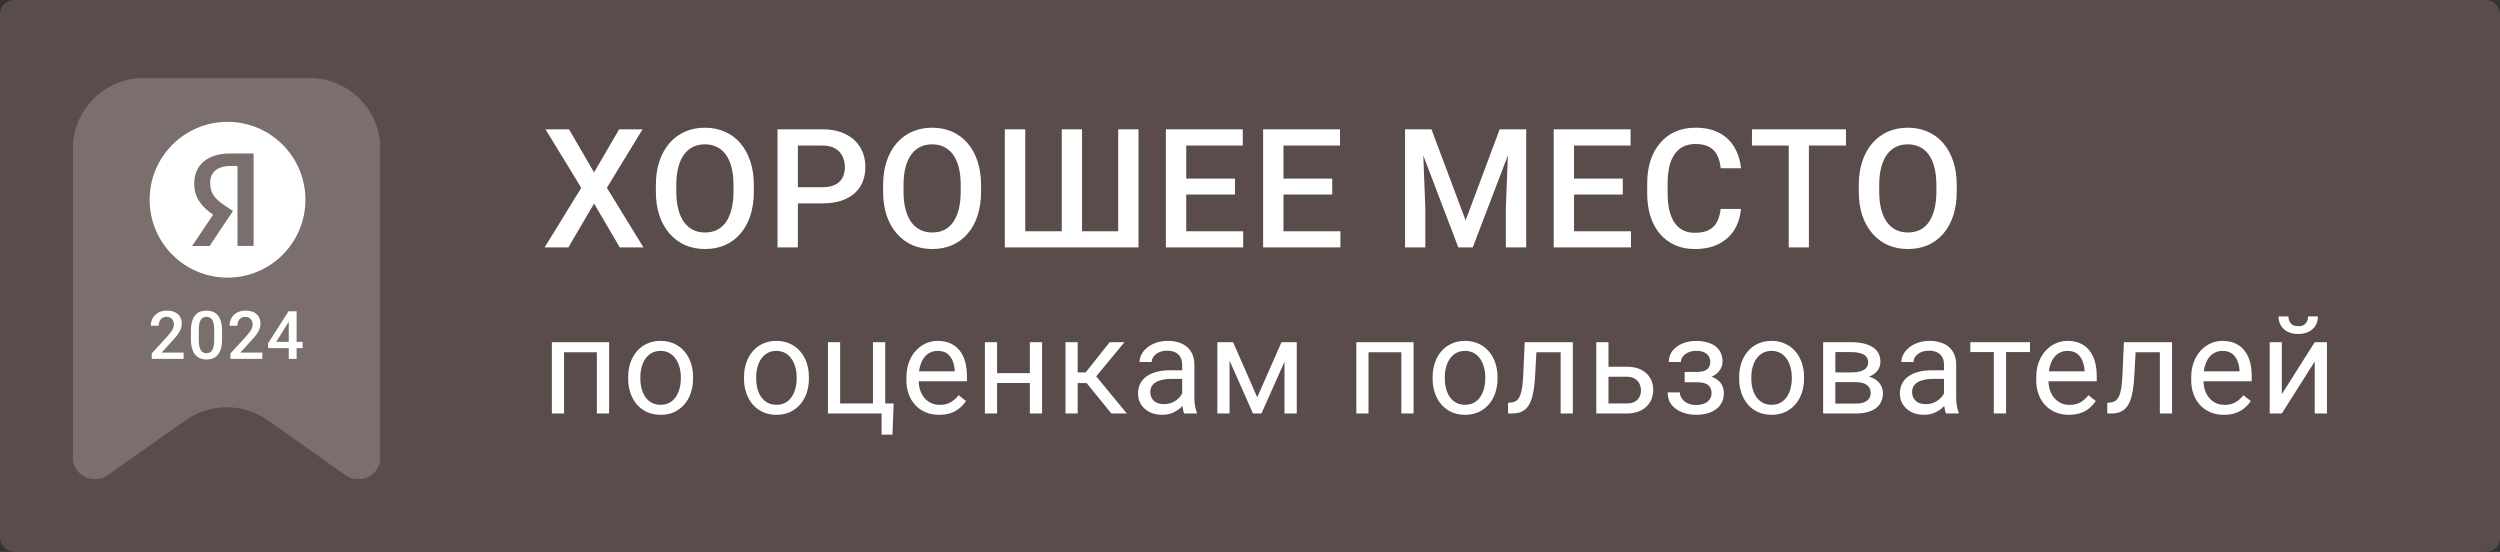 <?xml version="1.0" encoding="UTF-8"?> <svg xmlns="http://www.w3.org/2000/svg" width="1445" height="319" viewBox="0 0 1445 319" fill="none"><rect x="0" y="0" width="1445" height="319" fill="#333333" stroke="none"/><rect width="1445" height="319" rx="8" fill="#594C4A"></rect><g clip-path="url(#clip0_137_353)"><mask id="mask0_137_353" style="mask-type:luminance" maskUnits="userSpaceOnUse" x="42" y="45" width="178" height="232"><path d="M219.966 45H42V277H219.966V45Z" fill="white"></path></mask><g mask="url(#mask0_137_353)"><path fill-rule="evenodd" clip-rule="evenodd" d="M219.966 86.315C219.966 63.497 201.469 45 178.652 45H83.314C60.497 45 42 63.497 42 86.315V264.151C42 271.247 47.752 277 54.849 277C57.501 277 60.089 276.179 62.257 274.649L107.163 242.96C121.444 232.882 140.522 232.882 154.802 242.96L199.709 274.649C201.877 276.179 204.464 277 207.117 277C214.213 277 219.966 271.247 219.966 264.151V86.315Z" fill="#7A6F6D"></path><path d="M86.49 115.447C86.49 90.581 106.642 70.424 131.511 70.424C156.372 70.424 176.532 90.581 176.532 115.447C176.532 140.313 156.372 160.47 131.511 160.47C106.642 160.47 86.49 140.313 86.49 115.447Z" fill="white"></path><path d="M137.276 95.934H133.116C125.49 95.934 121.479 99.796 121.479 105.492C121.479 111.93 124.252 114.947 129.947 118.814L134.652 121.984L121.132 142.186H111.029L123.162 124.114C116.184 119.111 112.267 114.253 112.267 106.037C112.267 95.736 119.448 88.703 133.067 88.703H146.587V142.136H137.276V95.934Z" fill="#7A6F6D"></path><path d="M106.127 203.785V207.41H87.7V204.295L96.649 194.534C97.631 193.426 98.405 192.47 98.971 191.664C99.538 190.859 99.934 190.135 100.161 189.493C100.4 188.838 100.52 188.203 100.52 187.586C100.52 186.717 100.356 185.956 100.029 185.301C99.714 184.634 99.248 184.112 98.632 183.734C98.015 183.344 97.266 183.149 96.385 183.149C95.365 183.149 94.509 183.369 93.817 183.81C93.125 184.25 92.602 184.861 92.25 185.641C91.898 186.409 91.721 187.29 91.721 188.285H87.171C87.171 186.686 87.536 185.226 88.266 183.904C88.996 182.57 90.054 181.513 91.438 180.732C92.823 179.939 94.49 179.543 96.441 179.543C98.279 179.543 99.84 179.851 101.124 180.468C102.408 181.085 103.383 181.96 104.05 183.092C104.73 184.225 105.07 185.566 105.07 187.114C105.07 187.97 104.931 188.819 104.654 189.663C104.377 190.506 103.981 191.349 103.465 192.193C102.961 193.023 102.363 193.86 101.671 194.704C100.979 195.535 100.217 196.378 99.387 197.234L93.439 203.785H106.127ZM128.367 191.362V195.855C128.367 198.008 128.153 199.845 127.725 201.368C127.31 202.879 126.706 204.106 125.913 205.05C125.12 205.994 124.169 206.686 123.062 207.127C121.967 207.567 120.739 207.788 119.38 207.788C118.298 207.788 117.291 207.649 116.359 207.372C115.44 207.095 114.61 206.661 113.867 206.07C113.124 205.478 112.489 204.717 111.96 203.785C111.444 202.841 111.041 201.715 110.752 200.406C110.475 199.097 110.336 197.58 110.336 195.855V191.362C110.336 189.197 110.55 187.372 110.978 185.887C111.406 184.389 112.017 183.174 112.81 182.243C113.603 181.299 114.547 180.613 115.642 180.185C116.749 179.757 117.983 179.543 119.342 179.543C120.437 179.543 121.444 179.681 122.363 179.958C123.295 180.223 124.125 180.644 124.855 181.223C125.598 181.802 126.227 182.558 126.743 183.489C127.272 184.408 127.675 185.522 127.952 186.831C128.229 188.127 128.367 189.638 128.367 191.362ZM123.817 196.497V190.682C123.817 189.587 123.754 188.624 123.628 187.794C123.502 186.95 123.313 186.239 123.062 185.66C122.823 185.069 122.521 184.59 122.155 184.225C121.79 183.848 121.375 183.577 120.909 183.413C120.444 183.237 119.921 183.149 119.342 183.149C118.637 183.149 118.008 183.288 117.454 183.564C116.901 183.829 116.435 184.257 116.057 184.848C115.68 185.44 115.39 186.22 115.189 187.189C115 188.146 114.905 189.31 114.905 190.682V196.497C114.905 197.605 114.968 198.581 115.094 199.424C115.22 200.267 115.409 200.991 115.661 201.595C115.912 202.187 116.215 202.678 116.567 203.068C116.932 203.445 117.347 203.722 117.813 203.898C118.291 204.075 118.814 204.163 119.38 204.163C120.098 204.163 120.733 204.024 121.287 203.747C121.841 203.47 122.307 203.03 122.684 202.426C123.062 201.809 123.345 201.01 123.534 200.028C123.723 199.046 123.817 197.869 123.817 196.497ZM151.627 203.785V207.41H133.2V204.295L142.149 194.534C143.131 193.426 143.905 192.47 144.471 191.664C145.038 190.859 145.434 190.135 145.661 189.493C145.9 188.838 146.019 188.203 146.019 187.586C146.019 186.717 145.856 185.956 145.528 185.301C145.214 184.634 144.748 184.112 144.131 183.734C143.515 183.344 142.766 183.149 141.885 183.149C140.865 183.149 140.009 183.369 139.317 183.81C138.625 184.25 138.102 184.861 137.75 185.641C137.397 186.409 137.221 187.29 137.221 188.285H132.671C132.671 186.686 133.036 185.226 133.766 183.904C134.496 182.57 135.553 181.513 136.938 180.732C138.322 179.939 139.99 179.543 141.941 179.543C143.779 179.543 145.34 179.851 146.623 180.468C147.907 181.085 148.883 181.96 149.55 183.092C150.23 184.225 150.569 185.566 150.569 187.114C150.569 187.97 150.431 188.819 150.154 189.663C149.877 190.506 149.481 191.349 148.965 192.193C148.461 193.023 147.863 193.86 147.171 194.704C146.479 195.535 145.717 196.378 144.887 197.234L138.939 203.785H151.627ZM174.886 197.611V201.236H155.062L154.911 198.499L166.768 179.921H170.412L166.466 186.68L159.65 197.611H174.886ZM171.45 179.921V207.41H166.9V179.921H171.45Z" fill="white"></path></g></g><path d="M328.891 74.75L343.375 99.641L357.859 74.75H371.406L350.781 108.547L371.922 143H358.234L343.375 117.641L328.516 143H314.781L335.969 108.547L315.297 74.75H328.891ZM435.717 107V110.75C435.717 115.906 435.045 120.531 433.701 124.625C432.357 128.719 430.436 132.203 427.936 135.078C425.467 137.953 422.498 140.156 419.029 141.688C415.561 143.188 411.717 143.938 407.498 143.938C403.311 143.938 399.482 143.188 396.014 141.688C392.576 140.156 389.592 137.953 387.061 135.078C384.529 132.203 382.561 128.719 381.154 124.625C379.779 120.531 379.092 115.906 379.092 110.75V107C379.092 101.844 379.779 97.234 381.154 93.172C382.529 89.078 384.467 85.594 386.967 82.719C389.498 79.812 392.482 77.609 395.92 76.109C399.389 74.578 403.217 73.812 407.404 73.812C411.623 73.812 415.467 74.578 418.936 76.109C422.404 77.609 425.389 79.812 427.889 82.719C430.389 85.594 432.311 89.078 433.654 93.172C435.029 97.234 435.717 101.844 435.717 107ZM423.951 110.75V106.906C423.951 103.094 423.576 99.734 422.826 96.828C422.107 93.891 421.029 91.438 419.592 89.469C418.186 87.469 416.451 85.969 414.389 84.969C412.326 83.938 409.998 83.422 407.404 83.422C404.811 83.422 402.498 83.938 400.467 84.969C398.436 85.969 396.701 87.469 395.264 89.469C393.857 91.438 392.779 93.891 392.029 96.828C391.279 99.734 390.904 103.094 390.904 106.906V110.75C390.904 114.562 391.279 117.938 392.029 120.875C392.779 123.812 393.873 126.297 395.311 128.328C396.779 130.328 398.529 131.844 400.561 132.875C402.592 133.875 404.904 134.375 407.498 134.375C410.123 134.375 412.451 133.875 414.482 132.875C416.514 131.844 418.232 130.328 419.639 128.328C421.045 126.297 422.107 123.812 422.826 120.875C423.576 117.938 423.951 114.562 423.951 110.75ZM475.324 117.547H457.559V108.219H475.324C478.418 108.219 480.918 107.719 482.824 106.719C484.731 105.719 486.121 104.344 486.996 102.594C487.902 100.812 488.356 98.781 488.356 96.5C488.356 94.344 487.902 92.328 486.996 90.453C486.121 88.547 484.731 87.016 482.824 85.859C480.918 84.703 478.418 84.125 475.324 84.125H461.168V143H449.402V74.75H475.324C480.606 74.75 485.09 75.688 488.777 77.562C492.496 79.406 495.324 81.969 497.262 85.25C499.199 88.5 500.168 92.219 500.168 96.406C500.168 100.812 499.199 104.594 497.262 107.75C495.324 110.906 492.496 113.328 488.777 115.016C485.09 116.703 480.606 117.547 475.324 117.547ZM567.057 107V110.75C567.057 115.906 566.385 120.531 565.041 124.625C563.697 128.719 561.776 132.203 559.276 135.078C556.807 137.953 553.838 140.156 550.369 141.688C546.901 143.188 543.057 143.938 538.838 143.938C534.651 143.938 530.822 143.188 527.354 141.688C523.916 140.156 520.932 137.953 518.401 135.078C515.869 132.203 513.901 128.719 512.494 124.625C511.119 120.531 510.432 115.906 510.432 110.75V107C510.432 101.844 511.119 97.234 512.494 93.172C513.869 89.078 515.807 85.594 518.307 82.719C520.838 79.812 523.822 77.609 527.26 76.109C530.729 74.578 534.557 73.812 538.744 73.812C542.963 73.812 546.807 74.578 550.276 76.109C553.744 77.609 556.729 79.812 559.229 82.719C561.729 85.594 563.651 89.078 564.994 93.172C566.369 97.234 567.057 101.844 567.057 107ZM555.291 110.75V106.906C555.291 103.094 554.916 99.734 554.166 96.828C553.447 93.891 552.369 91.438 550.932 89.469C549.526 87.469 547.791 85.969 545.729 84.969C543.666 83.938 541.338 83.422 538.744 83.422C536.151 83.422 533.838 83.938 531.807 84.969C529.776 85.969 528.041 87.469 526.604 89.469C525.197 91.438 524.119 93.891 523.369 96.828C522.619 99.734 522.244 103.094 522.244 106.906V110.75C522.244 114.562 522.619 117.938 523.369 120.875C524.119 123.812 525.213 126.297 526.651 128.328C528.119 130.328 529.869 131.844 531.901 132.875C533.932 133.875 536.244 134.375 538.838 134.375C541.463 134.375 543.791 133.875 545.822 132.875C547.854 131.844 549.572 130.328 550.979 128.328C552.385 126.297 553.447 123.812 554.166 120.875C554.916 117.938 555.291 114.562 555.291 110.75ZM580.789 74.75H592.602V133.672H613.696V74.75H625.414V133.672H646.321V74.75H658.039V143H580.789V74.75ZM718.553 133.672V143H682.319V133.672H718.553ZM685.647 74.75V143H673.881V74.75H685.647ZM713.819 103.25V112.438H682.319V103.25H713.819ZM718.319 74.75V84.125H682.319V74.75H718.319ZM774.754 133.672V143H738.52V133.672H774.754ZM741.848 74.75V143H730.082V74.75H741.848ZM770.02 103.25V112.438H738.52V103.25H770.02ZM774.52 74.75V84.125H738.52V74.75H774.52ZM816.891 74.75H827.391L847.126 127.391L866.813 74.75H877.313L851.251 143H842.907L816.891 74.75ZM812.11 74.75H822.094L823.829 120.312V143H812.11V74.75ZM872.11 74.75H882.141V143H870.376V120.312L872.11 74.75ZM942.702 133.672V143H906.468V133.672H942.702ZM909.796 74.75V143H898.03V74.75H909.796ZM937.968 103.25V112.438H906.468V103.25H937.968ZM942.468 74.75V84.125H906.468V74.75H942.468ZM994.544 120.781H1006.26C1005.89 125.25 1004.64 129.234 1002.51 132.734C1000.39 136.203 997.403 138.938 993.559 140.938C989.716 142.938 985.044 143.938 979.544 143.938C975.325 143.938 971.528 143.188 968.153 141.688C964.778 140.156 961.888 138 959.481 135.219C957.075 132.406 955.231 129.016 953.95 125.047C952.7 121.078 952.075 116.641 952.075 111.734V106.062C952.075 101.156 952.716 96.719 953.997 92.75C955.309 88.781 957.184 85.391 959.622 82.578C962.059 79.734 964.981 77.562 968.388 76.062C971.825 74.562 975.684 73.812 979.966 73.812C985.403 73.812 989.997 74.812 993.747 76.812C997.497 78.812 1000.4 81.578 1002.47 85.109C1004.56 88.641 1005.84 92.688 1006.31 97.25H994.591C994.278 94.312 993.591 91.797 992.528 89.703C991.497 87.609 989.966 86.016 987.934 84.922C985.903 83.797 983.247 83.234 979.966 83.234C977.278 83.234 974.934 83.734 972.934 84.734C970.934 85.734 969.263 87.203 967.919 89.141C966.575 91.078 965.559 93.469 964.872 96.312C964.216 99.125 963.888 102.344 963.888 105.969V111.734C963.888 115.172 964.184 118.297 964.778 121.109C965.403 123.891 966.341 126.281 967.591 128.281C968.872 130.281 970.497 131.828 972.466 132.922C974.434 134.016 976.794 134.562 979.544 134.562C982.888 134.562 985.591 134.031 987.653 132.969C989.747 131.906 991.325 130.359 992.388 128.328C993.481 126.266 994.2 123.75 994.544 120.781ZM1045.54 74.75V143H1033.87V74.75H1045.54ZM1066.96 74.75V84.125H1012.64V74.75H1066.96ZM1130.99 107V110.75C1130.99 115.906 1130.32 120.531 1128.98 124.625C1127.63 128.719 1125.71 132.203 1123.21 135.078C1120.74 137.953 1117.77 140.156 1114.31 141.688C1110.84 143.188 1106.99 143.938 1102.77 143.938C1098.59 143.938 1094.76 143.188 1091.29 141.688C1087.85 140.156 1084.87 137.953 1082.34 135.078C1079.81 132.203 1077.84 128.719 1076.43 124.625C1075.06 120.531 1074.37 115.906 1074.37 110.75V107C1074.37 101.844 1075.06 97.234 1076.43 93.172C1077.81 89.078 1079.74 85.594 1082.24 82.719C1084.77 79.812 1087.76 77.609 1091.2 76.109C1094.66 74.578 1098.49 73.812 1102.68 73.812C1106.9 73.812 1110.74 74.578 1114.21 76.109C1117.68 77.609 1120.66 79.812 1123.16 82.719C1125.66 85.594 1127.59 89.078 1128.93 93.172C1130.31 97.234 1130.99 101.844 1130.99 107ZM1119.23 110.75V106.906C1119.23 103.094 1118.85 99.734 1118.1 96.828C1117.38 93.891 1116.31 91.438 1114.87 89.469C1113.46 87.469 1111.73 85.969 1109.66 84.969C1107.6 83.938 1105.27 83.422 1102.68 83.422C1100.09 83.422 1097.77 83.938 1095.74 84.969C1093.71 85.969 1091.98 87.469 1090.54 89.469C1089.13 91.438 1088.06 93.891 1087.31 96.828C1086.56 99.734 1086.18 103.094 1086.18 106.906V110.75C1086.18 114.562 1086.56 117.938 1087.31 120.875C1088.06 123.812 1089.15 126.297 1090.59 128.328C1092.06 130.328 1093.81 131.844 1095.84 132.875C1097.87 133.875 1100.18 134.375 1102.77 134.375C1105.4 134.375 1107.73 133.875 1109.76 132.875C1111.79 131.844 1113.51 130.328 1114.91 128.328C1116.32 126.297 1117.38 123.812 1118.1 120.875C1118.85 117.938 1119.23 114.562 1119.23 110.75Z" fill="white"></path><path d="M345.83 197.791V203.618H324.997V197.791H345.83ZM326.025 197.791V239H318.979V197.791H326.025ZM352.076 197.791V239H344.992V197.791H352.076ZM363.081 218.853V217.977C363.081 215.006 363.513 212.251 364.376 209.712C365.24 207.147 366.484 204.926 368.109 203.047C369.734 201.143 371.702 199.67 374.012 198.629C376.323 197.562 378.913 197.029 381.782 197.029C384.676 197.029 387.279 197.562 389.589 198.629C391.925 199.67 393.906 201.143 395.531 203.047C397.181 204.926 398.438 207.147 399.301 209.712C400.164 212.251 400.596 215.006 400.596 217.977V218.853C400.596 221.823 400.164 224.578 399.301 227.117C398.438 229.656 397.181 231.878 395.531 233.782C393.906 235.661 391.938 237.134 389.627 238.2C387.342 239.241 384.752 239.762 381.858 239.762C378.963 239.762 376.361 239.241 374.05 238.2C371.74 237.134 369.759 235.661 368.109 233.782C366.484 231.878 365.24 229.656 364.376 227.117C363.513 224.578 363.081 221.823 363.081 218.853ZM370.127 217.977V218.853C370.127 220.909 370.369 222.852 370.851 224.68C371.333 226.482 372.057 228.082 373.022 229.479C374.012 230.875 375.244 231.979 376.716 232.792C378.189 233.579 379.903 233.973 381.858 233.973C383.788 233.973 385.476 233.579 386.923 232.792C388.396 231.979 389.615 230.875 390.58 229.479C391.544 228.082 392.268 226.482 392.75 224.68C393.258 222.852 393.512 220.909 393.512 218.853V217.977C393.512 215.945 393.258 214.028 392.75 212.226C392.268 210.397 391.532 208.785 390.541 207.389C389.577 205.967 388.358 204.85 386.885 204.037C385.438 203.225 383.737 202.818 381.782 202.818C379.852 202.818 378.151 203.225 376.678 204.037C375.231 204.85 374.012 205.967 373.022 207.389C372.057 208.785 371.333 210.397 370.851 212.226C370.369 214.028 370.127 215.945 370.127 217.977ZM430.034 218.853V217.977C430.034 215.006 430.465 212.251 431.328 209.712C432.192 207.147 433.436 204.926 435.061 203.047C436.686 201.143 438.654 199.67 440.964 198.629C443.275 197.562 445.865 197.029 448.734 197.029C451.628 197.029 454.231 197.562 456.541 198.629C458.877 199.67 460.858 201.143 462.483 203.047C464.133 204.926 465.39 207.147 466.253 209.712C467.117 212.251 467.548 215.006 467.548 217.977V218.853C467.548 221.823 467.117 224.578 466.253 227.117C465.39 229.656 464.133 231.878 462.483 233.782C460.858 235.661 458.89 237.134 456.579 238.2C454.294 239.241 451.704 239.762 448.81 239.762C445.915 239.762 443.313 239.241 441.002 238.2C438.692 237.134 436.711 235.661 435.061 233.782C433.436 231.878 432.192 229.656 431.328 227.117C430.465 224.578 430.034 221.823 430.034 218.853ZM437.079 217.977V218.853C437.079 220.909 437.321 222.852 437.803 224.68C438.285 226.482 439.009 228.082 439.974 229.479C440.964 230.875 442.196 231.979 443.668 232.792C445.141 233.579 446.855 233.973 448.81 233.973C450.74 233.973 452.428 233.579 453.875 232.792C455.348 231.979 456.567 230.875 457.532 229.479C458.496 228.082 459.22 226.482 459.702 224.68C460.21 222.852 460.464 220.909 460.464 218.853V217.977C460.464 215.945 460.21 214.028 459.702 212.226C459.22 210.397 458.484 208.785 457.493 207.389C456.529 205.967 455.31 204.85 453.837 204.037C452.39 203.225 450.689 202.818 448.734 202.818C446.804 202.818 445.103 203.225 443.63 204.037C442.183 204.85 440.964 205.967 439.974 207.389C439.009 208.785 438.285 210.397 437.803 212.226C437.321 214.028 437.079 215.945 437.079 217.977ZM478.553 239V197.791H485.599V233.211H504.566V197.791H511.65V239H478.553ZM516.525 233.211L515.84 251.226H509.555V239H504.185V233.211H516.525ZM542.841 239.762C539.972 239.762 537.369 239.279 535.033 238.314C532.723 237.324 530.73 235.94 529.054 234.163C527.404 232.386 526.134 230.278 525.245 227.841C524.357 225.403 523.912 222.737 523.912 219.843V218.243C523.912 214.892 524.407 211.908 525.398 209.293C526.388 206.652 527.734 204.418 529.435 202.59C531.136 200.762 533.066 199.378 535.224 198.438C537.382 197.499 539.616 197.029 541.927 197.029C544.872 197.029 547.411 197.537 549.544 198.553C551.702 199.568 553.467 200.99 554.838 202.818C556.209 204.621 557.225 206.754 557.885 209.217C558.545 211.654 558.875 214.32 558.875 217.215V220.376H528.102V214.625H551.829V214.092C551.728 212.264 551.347 210.486 550.687 208.76C550.052 207.033 549.036 205.611 547.64 204.494C546.243 203.377 544.339 202.818 541.927 202.818C540.327 202.818 538.855 203.161 537.509 203.847C536.163 204.507 535.008 205.497 534.043 206.817C533.078 208.138 532.329 209.75 531.796 211.654C531.263 213.559 530.996 215.755 530.996 218.243V219.843C530.996 221.798 531.263 223.639 531.796 225.365C532.355 227.066 533.154 228.564 534.196 229.859C535.262 231.154 536.544 232.17 538.042 232.906C539.566 233.643 541.292 234.011 543.222 234.011C545.71 234.011 547.818 233.503 549.544 232.487C551.271 231.472 552.781 230.113 554.076 228.412L558.342 231.802C557.453 233.147 556.323 234.43 554.952 235.648C553.581 236.867 551.893 237.857 549.887 238.619C547.906 239.381 545.558 239.762 542.841 239.762ZM596.617 215.653V221.366H574.832V215.653H596.617ZM576.317 197.791V239H569.271V197.791H576.317ZM602.33 197.791V239H595.246V197.791H602.33ZM622.895 197.791V239H615.849V197.791H622.895ZM649.936 197.791L630.398 221.404H620.533L619.467 215.234H627.541L641.366 197.791H649.936ZM642.357 239L627.198 220.338L631.731 215.234L651.307 239H642.357ZM683.297 231.954V210.74C683.297 209.115 682.967 207.706 682.307 206.513C681.672 205.294 680.708 204.354 679.413 203.694C678.118 203.034 676.518 202.704 674.614 202.704C672.836 202.704 671.275 203.009 669.929 203.618C668.609 204.228 667.568 205.027 666.806 206.018C666.07 207.008 665.702 208.074 665.702 209.217H658.656C658.656 207.744 659.037 206.284 659.798 204.837C660.56 203.39 661.652 202.082 663.074 200.914C664.521 199.721 666.248 198.781 668.253 198.096C670.285 197.385 672.544 197.029 675.033 197.029C678.029 197.029 680.669 197.537 682.955 198.553C685.265 199.568 687.068 201.104 688.363 203.161C689.683 205.192 690.343 207.744 690.343 210.816V230.012C690.343 231.383 690.458 232.843 690.686 234.392C690.94 235.94 691.308 237.273 691.791 238.391V239H684.44C684.085 238.188 683.805 237.108 683.602 235.763C683.399 234.392 683.297 233.122 683.297 231.954ZM684.516 214.016L684.592 218.967H677.47C675.464 218.967 673.674 219.132 672.1 219.462C670.526 219.767 669.206 220.236 668.139 220.871C667.073 221.506 666.26 222.306 665.702 223.271C665.143 224.21 664.864 225.314 664.864 226.584C664.864 227.879 665.156 229.06 665.74 230.126C666.324 231.192 667.2 232.043 668.368 232.678C669.561 233.287 671.021 233.592 672.748 233.592C674.906 233.592 676.81 233.135 678.46 232.221C680.111 231.307 681.418 230.189 682.383 228.869C683.374 227.549 683.907 226.267 683.983 225.022L686.992 228.412C686.814 229.479 686.332 230.659 685.544 231.954C684.757 233.249 683.704 234.493 682.383 235.687C681.088 236.854 679.54 237.832 677.737 238.619C675.96 239.381 673.954 239.762 671.719 239.762C668.926 239.762 666.476 239.216 664.369 238.124C662.287 237.032 660.662 235.572 659.494 233.744C658.351 231.891 657.78 229.821 657.78 227.536C657.78 225.327 658.211 223.385 659.075 221.709C659.938 220.008 661.182 218.599 662.807 217.481C664.432 216.339 666.387 215.476 668.672 214.892C670.958 214.308 673.509 214.016 676.328 214.016H684.516ZM726.676 229.631L740.691 197.791H747.471L729.113 239H724.238L705.957 197.791H712.736L726.676 229.631ZM710.68 197.791V239H703.634V197.791H710.68ZM742.443 239V197.791H749.527V239H742.443ZM810.805 197.791V203.618H789.972V197.791H810.805ZM791 197.791V239H783.954V197.791H791ZM817.051 197.791V239H809.967V197.791H817.051ZM828.056 218.853V217.977C828.056 215.006 828.488 212.251 829.351 209.712C830.214 207.147 831.458 204.926 833.083 203.047C834.708 201.143 836.676 199.67 838.987 198.629C841.297 197.562 843.887 197.029 846.756 197.029C849.651 197.029 852.253 197.562 854.564 198.629C856.9 199.67 858.88 201.143 860.505 203.047C862.156 204.926 863.412 207.147 864.276 209.712C865.139 212.251 865.571 215.006 865.571 217.977V218.853C865.571 221.823 865.139 224.578 864.276 227.117C863.412 229.656 862.156 231.878 860.505 233.782C858.88 235.661 856.912 237.134 854.602 238.2C852.317 239.241 849.727 239.762 846.832 239.762C843.938 239.762 841.335 239.241 839.025 238.2C836.714 237.134 834.734 235.661 833.083 233.782C831.458 231.878 830.214 229.656 829.351 227.117C828.488 224.578 828.056 221.823 828.056 218.853ZM835.102 217.977V218.853C835.102 220.909 835.343 222.852 835.825 224.68C836.308 226.482 837.032 228.082 837.996 229.479C838.987 230.875 840.218 231.979 841.691 232.792C843.163 233.579 844.877 233.973 846.832 233.973C848.762 233.973 850.45 233.579 851.898 232.792C853.37 231.979 854.589 230.875 855.554 229.479C856.519 228.082 857.242 226.482 857.725 224.68C858.233 222.852 858.487 220.909 858.487 218.853V217.977C858.487 215.945 858.233 214.028 857.725 212.226C857.242 210.397 856.506 208.785 855.516 207.389C854.551 205.967 853.332 204.85 851.86 204.037C850.412 203.225 848.711 202.818 846.756 202.818C844.826 202.818 843.125 203.225 841.653 204.037C840.205 204.85 838.987 205.967 837.996 207.389C837.032 208.785 836.308 210.397 835.825 212.226C835.343 214.028 835.102 215.945 835.102 217.977ZM902.893 197.791V203.618H882.974V197.791H902.893ZM909.101 197.791V239H902.055V197.791H909.101ZM881.26 197.791H888.344L887.278 217.672C887.1 220.744 886.808 223.461 886.402 225.822C886.021 228.158 885.488 230.164 884.802 231.84C884.142 233.516 883.304 234.887 882.289 235.953C881.299 236.994 880.105 237.769 878.709 238.276C877.312 238.759 875.7 239 873.872 239H871.663V232.792L873.186 232.678C874.278 232.602 875.205 232.348 875.967 231.916C876.754 231.484 877.414 230.85 877.947 230.012C878.48 229.148 878.912 228.044 879.242 226.698C879.597 225.353 879.864 223.753 880.042 221.899C880.245 220.046 880.397 217.888 880.499 215.425L881.26 197.791ZM927.8 211.959H940.178C943.504 211.959 946.31 212.543 948.595 213.711C950.88 214.854 952.607 216.44 953.775 218.472C954.968 220.478 955.565 222.763 955.565 225.327C955.565 227.231 955.235 229.021 954.574 230.697C953.914 232.348 952.924 233.795 951.604 235.039C950.309 236.283 948.696 237.261 946.767 237.972C944.862 238.657 942.666 239 940.178 239H922.658V197.791H929.704V233.211H940.178C942.209 233.211 943.834 232.843 945.053 232.106C946.272 231.37 947.148 230.418 947.681 229.25C948.214 228.082 948.481 226.863 948.481 225.594C948.481 224.35 948.214 223.131 947.681 221.938C947.148 220.744 946.272 219.754 945.053 218.967C943.834 218.154 942.209 217.748 940.178 217.748H927.8V211.959ZM981.309 219.31H973.73V214.968H980.738C982.693 214.968 984.242 214.727 985.384 214.244C986.527 213.736 987.339 213.038 987.822 212.149C988.304 211.261 988.546 210.22 988.546 209.026C988.546 207.96 988.266 206.957 987.708 206.018C987.174 205.053 986.311 204.278 985.118 203.694C983.924 203.085 982.325 202.78 980.319 202.78C978.694 202.78 977.221 203.072 975.901 203.656C974.581 204.215 973.527 204.989 972.74 205.979C971.978 206.944 971.597 208.036 971.597 209.255H964.551C964.551 206.741 965.262 204.583 966.684 202.78C968.131 200.952 970.048 199.543 972.435 198.553C974.847 197.562 977.475 197.067 980.319 197.067C982.706 197.067 984.839 197.334 986.717 197.867C988.622 198.375 990.234 199.137 991.554 200.152C992.875 201.143 993.878 202.387 994.563 203.885C995.274 205.357 995.63 207.071 995.63 209.026C995.63 210.423 995.299 211.743 994.639 212.987C993.979 214.231 993.027 215.336 991.783 216.301C990.539 217.24 989.028 217.977 987.251 218.51C985.499 219.043 983.518 219.31 981.309 219.31ZM973.73 216.644H981.309C983.772 216.644 985.943 216.885 987.822 217.367C989.701 217.824 991.275 218.51 992.545 219.424C993.814 220.338 994.766 221.468 995.401 222.813C996.061 224.134 996.391 225.657 996.391 227.384C996.391 229.313 995.998 231.053 995.211 232.602C994.449 234.125 993.357 235.42 991.935 236.486C990.513 237.553 988.812 238.365 986.832 238.924C984.877 239.482 982.706 239.762 980.319 239.762C977.653 239.762 975.063 239.305 972.549 238.391C970.036 237.477 967.966 236.067 966.341 234.163C964.716 232.233 963.904 229.783 963.904 226.812H970.95C970.95 228.057 971.343 229.237 972.13 230.354C972.918 231.472 974.009 232.373 975.406 233.059C976.828 233.744 978.465 234.087 980.319 234.087C982.299 234.087 983.95 233.782 985.27 233.173C986.59 232.563 987.581 231.751 988.241 230.735C988.926 229.72 989.269 228.615 989.269 227.422C989.269 225.873 988.964 224.629 988.355 223.689C987.746 222.75 986.806 222.064 985.537 221.633C984.293 221.176 982.693 220.947 980.738 220.947H973.73V216.644ZM1005.23 218.853V217.977C1005.23 215.006 1005.66 212.251 1006.52 209.712C1007.38 207.147 1008.63 204.926 1010.25 203.047C1011.88 201.143 1013.85 199.67 1016.16 198.629C1018.47 197.562 1021.06 197.029 1023.93 197.029C1026.82 197.029 1029.42 197.562 1031.73 198.629C1034.07 199.67 1036.05 201.143 1037.67 203.047C1039.33 204.926 1040.58 207.147 1041.45 209.712C1042.31 212.251 1042.74 215.006 1042.74 217.977V218.853C1042.74 221.823 1042.31 224.578 1041.45 227.117C1040.58 229.656 1039.33 231.878 1037.67 233.782C1036.05 235.661 1034.08 237.134 1031.77 238.2C1029.49 239.241 1026.9 239.762 1024 239.762C1021.11 239.762 1018.5 239.241 1016.19 238.2C1013.88 237.134 1011.9 235.661 1010.25 233.782C1008.63 231.878 1007.38 229.656 1006.52 227.117C1005.66 224.578 1005.23 221.823 1005.23 218.853ZM1012.27 217.977V218.853C1012.27 220.909 1012.51 222.852 1013 224.68C1013.48 226.482 1014.2 228.082 1015.17 229.479C1016.16 230.875 1017.39 231.979 1018.86 232.792C1020.33 233.579 1022.05 233.973 1024 233.973C1025.93 233.973 1027.62 233.579 1029.07 232.792C1030.54 231.979 1031.76 230.875 1032.72 229.479C1033.69 228.082 1034.41 226.482 1034.89 224.68C1035.4 222.852 1035.66 220.909 1035.66 218.853V217.977C1035.66 215.945 1035.4 214.028 1034.89 212.226C1034.41 210.397 1033.68 208.785 1032.69 207.389C1031.72 205.967 1030.5 204.85 1029.03 204.037C1027.58 203.225 1025.88 202.818 1023.93 202.818C1022 202.818 1020.29 203.225 1018.82 204.037C1017.38 204.85 1016.16 205.967 1015.17 207.389C1014.2 208.785 1013.48 210.397 1013 212.226C1012.51 214.028 1012.27 215.945 1012.27 217.977ZM1072.48 220.871H1058.96L1058.89 215.234H1069.93C1072.12 215.234 1073.93 215.019 1075.38 214.587C1076.85 214.155 1077.96 213.508 1078.69 212.645C1079.43 211.781 1079.8 210.715 1079.8 209.445C1079.8 208.455 1079.58 207.592 1079.15 206.855C1078.74 206.094 1078.12 205.472 1077.28 204.989C1076.44 204.481 1075.4 204.113 1074.16 203.885C1072.94 203.631 1071.51 203.504 1069.86 203.504H1060.83V239H1053.78V197.791H1069.86C1072.47 197.791 1074.82 198.02 1076.9 198.477C1079.01 198.934 1080.8 199.632 1082.27 200.571C1083.77 201.485 1084.91 202.653 1085.7 204.075C1086.49 205.497 1086.88 207.173 1086.88 209.103C1086.88 210.347 1086.63 211.527 1086.12 212.645C1085.61 213.762 1084.86 214.752 1083.87 215.615C1082.88 216.479 1081.66 217.189 1080.22 217.748C1078.77 218.281 1077.1 218.624 1075.23 218.776L1072.48 220.871ZM1072.48 239H1056.41L1059.92 233.287H1072.48C1074.44 233.287 1076.06 233.046 1077.36 232.563C1078.65 232.056 1079.62 231.345 1080.25 230.431C1080.91 229.491 1081.24 228.374 1081.24 227.079C1081.24 225.784 1080.91 224.68 1080.25 223.766C1079.62 222.826 1078.65 222.115 1077.36 221.633C1076.06 221.125 1074.44 220.871 1072.48 220.871H1061.78L1061.86 215.234H1075.23L1077.78 217.367C1080.04 217.545 1081.95 218.104 1083.53 219.043C1085.1 219.982 1086.3 221.176 1087.11 222.623C1087.92 224.045 1088.33 225.594 1088.33 227.27C1088.33 229.199 1087.96 230.9 1087.22 232.373C1086.51 233.846 1085.47 235.077 1084.1 236.067C1082.73 237.032 1081.07 237.769 1079.11 238.276C1077.16 238.759 1074.95 239 1072.48 239ZM1123.63 231.954V210.74C1123.63 209.115 1123.3 207.706 1122.64 206.513C1122.01 205.294 1121.04 204.354 1119.75 203.694C1118.45 203.034 1116.85 202.704 1114.95 202.704C1113.17 202.704 1111.61 203.009 1110.26 203.618C1108.94 204.228 1107.9 205.027 1107.14 206.018C1106.4 207.008 1106.04 208.074 1106.04 209.217H1098.99C1098.99 207.744 1099.37 206.284 1100.13 204.837C1100.89 203.39 1101.99 202.082 1103.41 200.914C1104.86 199.721 1106.58 198.781 1108.59 198.096C1110.62 197.385 1112.88 197.029 1115.37 197.029C1118.36 197.029 1121 197.537 1123.29 198.553C1125.6 199.568 1127.4 201.104 1128.7 203.161C1130.02 205.192 1130.68 207.744 1130.68 210.816V230.012C1130.68 231.383 1130.79 232.843 1131.02 234.392C1131.27 235.94 1131.64 237.273 1132.12 238.391V239H1124.77C1124.42 238.188 1124.14 237.108 1123.94 235.763C1123.73 234.392 1123.63 233.122 1123.63 231.954ZM1124.85 214.016L1124.93 218.967H1117.8C1115.8 218.967 1114.01 219.132 1112.43 219.462C1110.86 219.767 1109.54 220.236 1108.47 220.871C1107.41 221.506 1106.59 222.306 1106.04 223.271C1105.48 224.21 1105.2 225.314 1105.2 226.584C1105.2 227.879 1105.49 229.06 1106.07 230.126C1106.66 231.192 1107.53 232.043 1108.7 232.678C1109.9 233.287 1111.36 233.592 1113.08 233.592C1115.24 233.592 1117.14 233.135 1118.79 232.221C1120.45 231.307 1121.75 230.189 1122.72 228.869C1123.71 227.549 1124.24 226.267 1124.32 225.022L1127.33 228.412C1127.15 229.479 1126.67 230.659 1125.88 231.954C1125.09 233.249 1124.04 234.493 1122.72 235.687C1121.42 236.854 1119.87 237.832 1118.07 238.619C1116.29 239.381 1114.29 239.762 1112.05 239.762C1109.26 239.762 1106.81 239.216 1104.7 238.124C1102.62 237.032 1101 235.572 1099.83 233.744C1098.69 231.891 1098.11 229.821 1098.11 227.536C1098.11 225.327 1098.55 223.385 1099.41 221.709C1100.27 220.008 1101.52 218.599 1103.14 217.481C1104.77 216.339 1106.72 215.476 1109.01 214.892C1111.29 214.308 1113.84 214.016 1116.66 214.016H1124.85ZM1159.51 197.791V239H1152.42V197.791H1159.51ZM1173.33 197.791V203.504H1138.86V197.791H1173.33ZM1195.88 239.762C1193.01 239.762 1190.41 239.279 1188.07 238.314C1185.76 237.324 1183.77 235.94 1182.09 234.163C1180.44 232.386 1179.17 230.278 1178.28 227.841C1177.39 225.403 1176.95 222.737 1176.95 219.843V218.243C1176.95 214.892 1177.44 211.908 1178.43 209.293C1179.42 206.652 1180.77 204.418 1182.47 202.59C1184.17 200.762 1186.1 199.378 1188.26 198.438C1190.42 197.499 1192.65 197.029 1194.96 197.029C1197.91 197.029 1200.45 197.537 1202.58 198.553C1204.74 199.568 1206.5 200.99 1207.87 202.818C1209.25 204.621 1210.26 206.754 1210.92 209.217C1211.58 211.654 1211.91 214.32 1211.91 217.215V220.376H1181.14V214.625H1204.87V214.092C1204.76 212.264 1204.38 210.486 1203.72 208.76C1203.09 207.033 1202.07 205.611 1200.68 204.494C1199.28 203.377 1197.38 202.818 1194.96 202.818C1193.36 202.818 1191.89 203.161 1190.55 203.847C1189.2 204.507 1188.04 205.497 1187.08 206.817C1186.12 208.138 1185.37 209.75 1184.83 211.654C1184.3 213.559 1184.03 215.755 1184.03 218.243V219.843C1184.03 221.798 1184.3 223.639 1184.83 225.365C1185.39 227.066 1186.19 228.564 1187.23 229.859C1188.3 231.154 1189.58 232.17 1191.08 232.906C1192.6 233.643 1194.33 234.011 1196.26 234.011C1198.75 234.011 1200.85 233.503 1202.58 232.487C1204.31 231.472 1205.82 230.113 1207.11 228.412L1211.38 231.802C1210.49 233.147 1209.36 234.43 1207.99 235.648C1206.62 236.867 1204.93 237.857 1202.92 238.619C1200.94 239.381 1198.59 239.762 1195.88 239.762ZM1249.23 197.791V203.618H1229.32V197.791H1249.23ZM1255.44 197.791V239H1248.4V197.791H1255.44ZM1227.6 197.791H1234.69L1233.62 217.672C1233.44 220.744 1233.15 223.461 1232.74 225.822C1232.36 228.158 1231.83 230.164 1231.14 231.84C1230.48 233.516 1229.65 234.887 1228.63 235.953C1227.64 236.994 1226.45 237.769 1225.05 238.276C1223.65 238.759 1222.04 239 1220.21 239H1218V232.792L1219.53 232.678C1220.62 232.602 1221.55 232.348 1222.31 231.916C1223.09 231.484 1223.76 230.85 1224.29 230.012C1224.82 229.148 1225.25 228.044 1225.58 226.698C1225.94 225.353 1226.21 223.753 1226.38 221.899C1226.59 220.046 1226.74 217.888 1226.84 215.425L1227.6 197.791ZM1285.45 239.762C1282.58 239.762 1279.98 239.279 1277.65 238.314C1275.33 237.324 1273.34 235.94 1271.67 234.163C1270.02 232.386 1268.75 230.278 1267.86 227.841C1266.97 225.403 1266.52 222.737 1266.52 219.843V218.243C1266.52 214.892 1267.02 211.908 1268.01 209.293C1269 206.652 1270.35 204.418 1272.05 202.59C1273.75 200.762 1275.68 199.378 1277.84 198.438C1279.99 197.499 1282.23 197.029 1284.54 197.029C1287.48 197.029 1290.02 197.537 1292.16 198.553C1294.31 199.568 1296.08 200.99 1297.45 202.818C1298.82 204.621 1299.84 206.754 1300.5 209.217C1301.16 211.654 1301.49 214.32 1301.49 217.215V220.376H1270.71V214.625H1294.44V214.092C1294.34 212.264 1293.96 210.486 1293.3 208.76C1292.66 207.033 1291.65 205.611 1290.25 204.494C1288.86 203.377 1286.95 202.818 1284.54 202.818C1282.94 202.818 1281.47 203.161 1280.12 203.847C1278.78 204.507 1277.62 205.497 1276.65 206.817C1275.69 208.138 1274.94 209.75 1274.41 211.654C1273.87 213.559 1273.61 215.755 1273.61 218.243V219.843C1273.61 221.798 1273.87 223.639 1274.41 225.365C1274.97 227.066 1275.77 228.564 1276.81 229.859C1277.87 231.154 1279.16 232.17 1280.65 232.906C1282.18 233.643 1283.9 234.011 1285.83 234.011C1288.32 234.011 1290.43 233.503 1292.16 232.487C1293.88 231.472 1295.39 230.113 1296.69 228.412L1300.95 231.802C1300.07 233.147 1298.94 234.43 1297.56 235.648C1296.19 236.867 1294.5 237.857 1292.5 238.619C1290.52 239.381 1288.17 239.762 1285.45 239.762ZM1318.89 227.841L1337.9 197.791H1344.98V239H1337.9V208.95L1318.89 239H1311.88V197.791H1318.89V227.841ZM1334.05 182.861H1339.76C1339.76 184.842 1339.3 186.606 1338.39 188.155C1337.48 189.679 1336.17 190.872 1334.47 191.735C1332.77 192.599 1330.75 193.03 1328.41 193.03C1324.88 193.03 1322.09 192.091 1320.03 190.212C1318 188.308 1316.99 185.857 1316.99 182.861H1322.7C1322.7 184.359 1323.13 185.68 1323.99 186.822C1324.86 187.965 1326.33 188.536 1328.41 188.536C1330.44 188.536 1331.89 187.965 1332.75 186.822C1333.62 185.68 1334.05 184.359 1334.05 182.861Z" fill="white"></path><defs><clipPath id="clip0_137_353"><rect width="177.966" height="232" fill="white" transform="translate(42 45)"></rect></clipPath></defs></svg> 